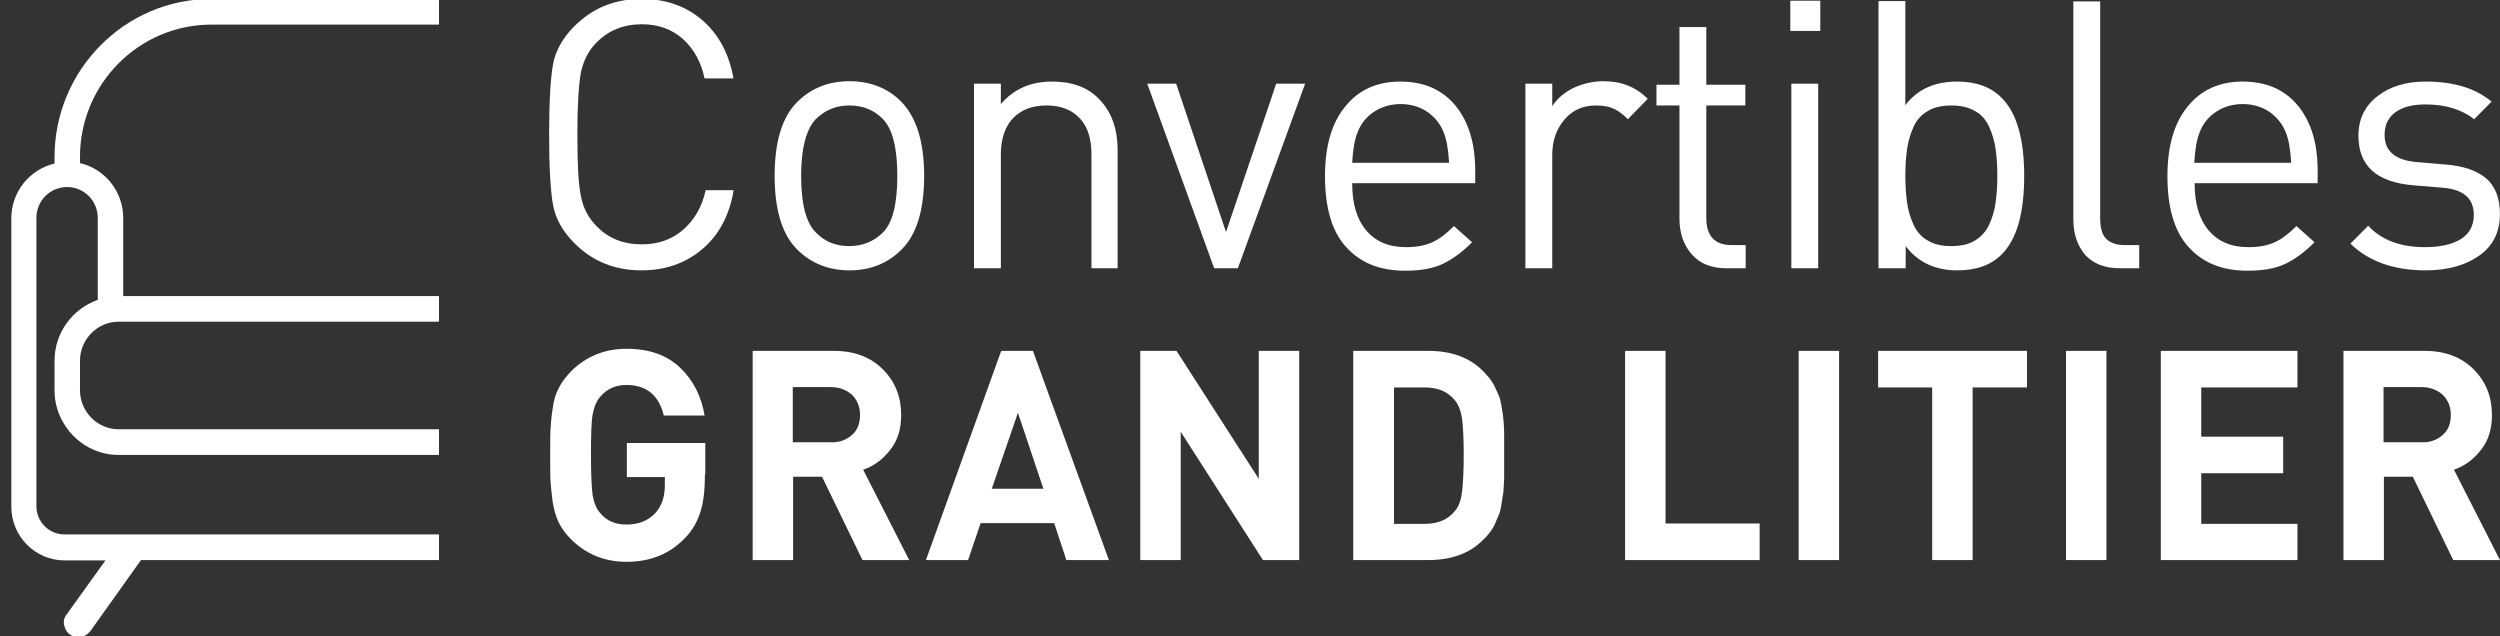 <svg xmlns="http://www.w3.org/2000/svg" width="220" height="56" viewBox="0 0 220 56" fill="none"><rect x="0" y="0" width="220" height="56" fill="#333333" stroke="none"/><g clip-path="url(#clip0_15604_48)"><path d="M62.035 41.737C62.035 43.067 61.912 44.181 61.636 45.047C61.36 45.914 60.93 46.687 60.286 47.337C58.967 48.729 57.25 49.441 55.133 49.441C53.201 49.441 51.545 48.76 50.226 47.43C49.796 46.997 49.428 46.502 49.183 46.007C48.937 45.511 48.753 44.893 48.631 44.15C48.539 43.408 48.477 42.82 48.447 42.356C48.416 41.923 48.416 41.149 48.416 40.066C48.416 38.983 48.416 38.21 48.447 37.777C48.477 37.344 48.508 36.725 48.631 35.982C48.723 35.24 48.907 34.621 49.183 34.126C49.428 33.631 49.796 33.167 50.226 32.703C51.545 31.372 53.201 30.692 55.133 30.692C57.127 30.692 58.691 31.249 59.857 32.362C61.022 33.476 61.728 34.899 62.004 36.57H58.415C57.986 34.776 56.882 33.878 55.133 33.878C54.182 33.878 53.416 34.219 52.864 34.868C52.495 35.271 52.281 35.797 52.158 36.446C52.035 37.096 52.005 38.303 52.005 40.035C52.005 41.768 52.066 42.974 52.158 43.624C52.281 44.274 52.495 44.831 52.864 45.202C53.416 45.852 54.182 46.161 55.133 46.161C56.207 46.161 57.035 45.821 57.679 45.14C58.231 44.522 58.507 43.717 58.507 42.696V41.984H55.164V38.983H62.065V41.737H62.035Z" fill="white"></path><path d="M80.008 49.286H75.898L72.34 41.954H69.794V49.286H66.236V30.877H73.383C75.193 30.877 76.634 31.434 77.708 32.517C78.781 33.6 79.303 34.931 79.303 36.508C79.303 37.746 78.996 38.767 78.352 39.571C77.708 40.407 76.941 40.995 75.959 41.335L80.008 49.286ZM74.978 38.272C75.469 37.839 75.683 37.251 75.683 36.508C75.683 35.797 75.438 35.209 74.978 34.745C74.487 34.312 73.874 34.064 73.107 34.064H69.764V38.922H73.107C73.874 38.953 74.487 38.705 74.978 38.272Z" fill="white"></path><path d="M97.583 49.286H93.841L92.768 46.038H86.296L85.192 49.286H81.481L88.106 30.877H90.897L97.583 49.286ZM91.817 43.006L89.578 36.323L87.278 43.006H91.817Z" fill="white"></path><path d="M114.33 49.286H111.14L103.902 37.993V49.286H100.344V30.877H103.534L110.772 42.139V30.877H114.33V49.286Z" fill="white"></path><path d="M132.366 39.107C132.366 39.602 132.366 39.881 132.366 40.005C132.366 40.097 132.366 40.407 132.366 40.902C132.366 41.397 132.366 41.706 132.366 41.83C132.366 41.954 132.366 42.263 132.335 42.696C132.305 43.129 132.305 43.439 132.243 43.624C132.213 43.81 132.182 44.058 132.121 44.429C132.059 44.8 131.998 45.078 131.906 45.295C131.814 45.512 131.691 45.759 131.569 46.069C131.446 46.347 131.293 46.626 131.108 46.842C130.924 47.09 130.74 47.306 130.495 47.523C129.33 48.698 127.735 49.286 125.679 49.286H119.085V30.877H125.679C127.735 30.877 129.33 31.465 130.495 32.641C130.71 32.858 130.924 33.105 131.108 33.322C131.293 33.569 131.446 33.817 131.569 34.095C131.691 34.374 131.814 34.621 131.906 34.838C131.998 35.054 132.059 35.333 132.121 35.673C132.182 36.013 132.213 36.292 132.243 36.447C132.274 36.601 132.305 36.911 132.335 37.344C132.366 37.777 132.366 38.055 132.366 38.179C132.366 38.303 132.366 38.612 132.366 39.107ZM128.808 40.005C128.808 38.55 128.747 37.468 128.655 36.818C128.563 36.168 128.348 35.611 128.041 35.24C127.428 34.466 126.538 34.095 125.373 34.095H122.674V46.099H125.373C126.538 46.099 127.428 45.728 128.041 44.955C128.379 44.553 128.563 44.027 128.655 43.315C128.747 42.603 128.808 41.49 128.808 40.005Z" fill="white"></path><path d="M154.848 49.286H143.009V30.877H146.567V46.069H154.848V49.286Z" fill="white"></path><path d="M161.841 49.286H158.283V30.877H161.841V49.286Z" fill="white"></path><path d="M178.374 34.095H173.59V49.286H170.032V34.095H165.277V30.877H178.374V34.095Z" fill="white"></path><path d="M185.368 49.286H181.81V30.877H185.368V49.286Z" fill="white"></path><path d="M202.176 49.286H190.152V30.877H202.176V34.095H193.71V38.427H200.918V41.644H193.71V46.099H202.176V49.286Z" fill="white"></path><path d="M219.996 49.286H215.886L212.328 41.954H209.783V49.286H206.225V30.877H213.371C215.181 30.877 216.622 31.434 217.696 32.517C218.77 33.6 219.291 34.931 219.291 36.508C219.291 37.746 218.984 38.767 218.34 39.571C217.696 40.407 216.929 40.995 215.948 41.335L219.996 49.286ZM214.966 38.272C215.457 37.839 215.672 37.251 215.672 36.508C215.672 35.797 215.426 35.209 214.966 34.745C214.475 34.312 213.862 34.064 213.095 34.064H209.752V38.922H213.095C213.862 38.953 214.475 38.705 214.966 38.272Z" fill="white"></path><path d="M64.549 16.8C64.181 18.966 63.261 20.698 61.788 21.936C60.316 23.174 58.537 23.792 56.451 23.792C54.09 23.792 52.096 22.988 50.501 21.348C49.489 20.327 48.875 19.213 48.661 18.007C48.446 16.8 48.323 14.727 48.323 11.85C48.323 8.972 48.446 6.899 48.661 5.693C48.875 4.486 49.52 3.341 50.501 2.351C52.127 0.712 54.09 -0.093 56.451 -0.093C58.568 -0.093 60.347 0.526 61.788 1.764C63.23 3.001 64.15 4.703 64.549 6.899H62.003C61.696 5.445 61.052 4.301 60.101 3.434C59.12 2.568 57.924 2.135 56.482 2.135C54.856 2.135 53.507 2.692 52.464 3.775C51.758 4.486 51.329 5.383 51.114 6.404C50.93 7.425 50.808 9.251 50.808 11.819C50.808 14.387 50.9 16.212 51.114 17.233C51.298 18.254 51.758 19.151 52.464 19.863C53.507 20.977 54.856 21.503 56.482 21.503C57.924 21.503 59.151 21.07 60.132 20.203C61.114 19.337 61.788 18.192 62.095 16.738H64.549V16.8Z" fill="white"></path><path d="M81.326 15.47C81.326 18.44 80.682 20.605 79.363 21.936C78.136 23.174 76.603 23.792 74.763 23.792C72.922 23.792 71.358 23.174 70.131 21.936C68.812 20.605 68.168 18.44 68.168 15.47C68.168 12.499 68.812 10.334 70.131 9.003C71.358 7.766 72.891 7.147 74.763 7.147C76.603 7.147 78.167 7.766 79.363 9.003C80.652 10.365 81.326 12.499 81.326 15.47ZM78.965 15.47C78.965 12.995 78.535 11.324 77.676 10.457C76.879 9.653 75.897 9.282 74.732 9.282C73.566 9.282 72.615 9.684 71.818 10.457C70.959 11.324 70.499 13.025 70.499 15.47C70.499 17.945 70.928 19.616 71.818 20.482C72.615 21.286 73.566 21.657 74.732 21.657C75.897 21.657 76.879 21.255 77.676 20.482C78.535 19.646 78.965 17.976 78.965 15.47Z" fill="white"></path><path d="M98.411 23.607H96.049V13.613C96.049 12.19 95.712 11.138 95.007 10.396C94.301 9.653 93.35 9.282 92.093 9.282C90.835 9.282 89.884 9.653 89.148 10.396C88.443 11.138 88.075 12.221 88.075 13.613V23.607H85.713V7.364H88.075V9.158C89.21 7.828 90.713 7.178 92.584 7.178C94.332 7.178 95.712 7.673 96.694 8.694C97.798 9.808 98.35 11.293 98.35 13.211V23.607H98.411Z" fill="white"></path><path d="M114.852 7.364L108.932 23.607H106.846L100.957 7.364H103.503L107.889 20.42L112.306 7.364H114.852Z" fill="white"></path><path d="M129.881 16.119H118.992C118.992 17.914 119.391 19.275 120.219 20.265C121.047 21.255 122.213 21.75 123.746 21.75C124.666 21.75 125.433 21.596 126.047 21.317C126.66 21.039 127.304 20.544 127.948 19.894L129.543 21.317C128.684 22.183 127.795 22.833 126.936 23.235C126.077 23.638 124.973 23.823 123.654 23.823C121.446 23.823 119.728 23.143 118.471 21.75C117.213 20.389 116.6 18.285 116.6 15.501C116.6 12.871 117.182 10.829 118.379 9.375C119.544 7.921 121.17 7.178 123.225 7.178C125.311 7.178 126.905 7.89 128.071 9.282C129.237 10.705 129.819 12.592 129.819 15.037V16.119H129.881ZM127.519 14.325C127.458 13.18 127.304 12.283 127.028 11.602C126.721 10.86 126.231 10.272 125.556 9.808C124.881 9.375 124.114 9.158 123.255 9.158C122.397 9.158 121.63 9.375 120.955 9.808C120.28 10.241 119.79 10.829 119.483 11.602C119.207 12.252 119.053 13.18 118.992 14.325H127.519Z" fill="white"></path><path d="M145.002 8.694L143.254 10.488C142.825 10.055 142.395 9.746 141.996 9.56C141.598 9.375 141.076 9.282 140.463 9.282C139.297 9.282 138.377 9.684 137.672 10.519C136.966 11.355 136.598 12.376 136.598 13.644V23.607H134.236V7.364H136.598V9.344C137.027 8.663 137.672 8.137 138.469 7.735C139.297 7.364 140.156 7.147 141.107 7.147C142.702 7.147 143.99 7.673 145.002 8.694Z" fill="white"></path><path d="M153.59 23.607H151.934C150.615 23.607 149.572 23.204 148.866 22.369C148.161 21.565 147.793 20.513 147.793 19.244V9.282H145.769V7.456H147.793V2.382H150.155V7.456H153.59V9.282H150.155V19.182C150.155 20.76 150.891 21.565 152.363 21.565H153.621V23.607H153.59Z" fill="white"></path><path d="M160.185 2.723H157.547V0.062H160.185V2.723ZM160.001 23.607H157.639V7.364H160.001V23.607Z" fill="white"></path><path d="M178.129 15.47C178.129 18.749 177.485 21.039 176.166 22.369C175.215 23.328 173.927 23.792 172.24 23.792C170.307 23.792 168.774 23.081 167.7 21.657V23.607H165.308V0.093H167.669V9.251C168.743 7.859 170.246 7.178 172.209 7.178C173.896 7.178 175.184 7.642 176.135 8.601C177.454 9.901 178.129 12.19 178.129 15.47ZM175.613 17.821C175.706 17.171 175.767 16.367 175.767 15.47C175.767 14.572 175.706 13.799 175.613 13.118C175.521 12.438 175.337 11.819 175.061 11.2C174.785 10.581 174.387 10.086 173.804 9.777C173.221 9.436 172.546 9.282 171.718 9.282C170.89 9.282 170.185 9.436 169.632 9.777C169.05 10.117 168.651 10.581 168.375 11.2C168.099 11.819 167.915 12.469 167.823 13.118C167.731 13.768 167.669 14.572 167.669 15.47C167.669 16.367 167.731 17.14 167.823 17.821C167.915 18.502 168.099 19.12 168.375 19.739C168.651 20.358 169.08 20.853 169.632 21.162C170.185 21.503 170.89 21.657 171.718 21.657C172.546 21.657 173.252 21.503 173.804 21.162C174.356 20.822 174.785 20.358 175.061 19.739C175.337 19.12 175.521 18.502 175.613 17.821Z" fill="white"></path><path d="M188.281 23.607H186.563C185.214 23.607 184.201 23.204 183.496 22.431C182.821 21.627 182.453 20.605 182.453 19.306V0.124H184.815V19.182C184.815 19.987 184.968 20.606 185.306 20.977C185.643 21.348 186.195 21.565 186.962 21.565H188.25V23.607H188.281Z" fill="white"></path><path d="M203.985 16.119H193.127C193.127 17.914 193.526 19.275 194.354 20.265C195.182 21.255 196.347 21.75 197.881 21.75C198.801 21.75 199.568 21.596 200.181 21.317C200.795 21.039 201.439 20.544 202.083 19.894L203.678 21.317C202.819 22.183 201.93 22.833 201.071 23.235C200.212 23.638 199.108 23.823 197.789 23.823C195.581 23.823 193.863 23.143 192.605 21.75C191.348 20.389 190.734 18.285 190.734 15.501C190.734 12.871 191.317 10.829 192.513 9.375C193.679 7.921 195.305 7.178 197.36 7.178C199.445 7.178 201.04 7.89 202.206 9.282C203.371 10.705 203.954 12.592 203.954 15.037V16.119H203.985ZM201.623 14.325C201.562 13.18 201.408 12.283 201.132 11.602C200.826 10.86 200.335 10.272 199.66 9.808C198.985 9.375 198.218 9.158 197.36 9.158C196.501 9.158 195.734 9.375 195.059 9.808C194.384 10.241 193.894 10.829 193.587 11.602C193.311 12.252 193.157 13.18 193.096 14.325H201.623Z" fill="white"></path><path d="M219.996 18.842C219.996 20.389 219.414 21.596 218.217 22.462C217.021 23.328 215.426 23.792 213.463 23.792C210.672 23.792 208.464 23.019 206.838 21.441L208.402 19.863C209.568 21.132 211.255 21.75 213.402 21.75C214.751 21.75 215.794 21.503 216.561 21.039C217.328 20.544 217.696 19.832 217.696 18.904C217.696 17.481 216.806 16.676 214.997 16.522L212.359 16.305C209.138 16.027 207.543 14.603 207.543 11.943C207.543 10.489 208.095 9.344 209.2 8.477C210.304 7.611 211.715 7.178 213.463 7.178C215.917 7.178 217.849 7.766 219.26 8.942L217.727 10.489C216.622 9.622 215.181 9.189 213.432 9.189C212.267 9.189 211.377 9.437 210.764 9.901C210.15 10.365 209.844 11.014 209.844 11.881C209.844 13.304 210.795 14.108 212.666 14.263L215.242 14.48C216.776 14.603 217.941 15.006 218.769 15.686C219.567 16.367 219.996 17.419 219.996 18.842Z" fill="white"></path><path d="M18.602 2.166H38.631V-0.093H18.602C10.995 -0.093 4.799 6.157 4.799 13.83V14.387C2.622 14.913 0.996 16.862 0.996 19.213V44.584C0.996 47.182 3.082 49.317 5.689 49.317H9.278L5.812 54.144C5.628 54.391 5.566 54.731 5.658 55.072C5.75 55.443 5.965 55.752 6.272 55.907C6.486 56.031 6.701 56.062 6.916 56.062C7.345 56.062 7.744 55.845 8.02 55.443L12.406 49.286H38.631V47.028H5.658C4.309 47.028 3.204 45.914 3.204 44.553V19.182C3.204 17.666 4.401 16.46 5.904 16.46C7.407 16.46 8.603 17.666 8.603 19.182V26.391C6.394 27.165 4.799 29.269 4.799 31.744V34.343C4.799 37.467 7.345 40.035 10.443 40.035H38.631V37.777H10.443C8.572 37.777 7.039 36.23 7.039 34.343V31.744C7.039 29.856 8.572 28.309 10.443 28.309H38.631V26.051H10.842V19.182C10.842 16.831 9.216 14.851 7.039 14.356V13.799C7.039 7.395 12.222 2.166 18.602 2.166Z" fill="white"></path></g><defs><clipPath id="clip0_15604_48"><rect width="219" height="56" fill="white" transform="translate(0.95)"></rect></clipPath></defs></svg>